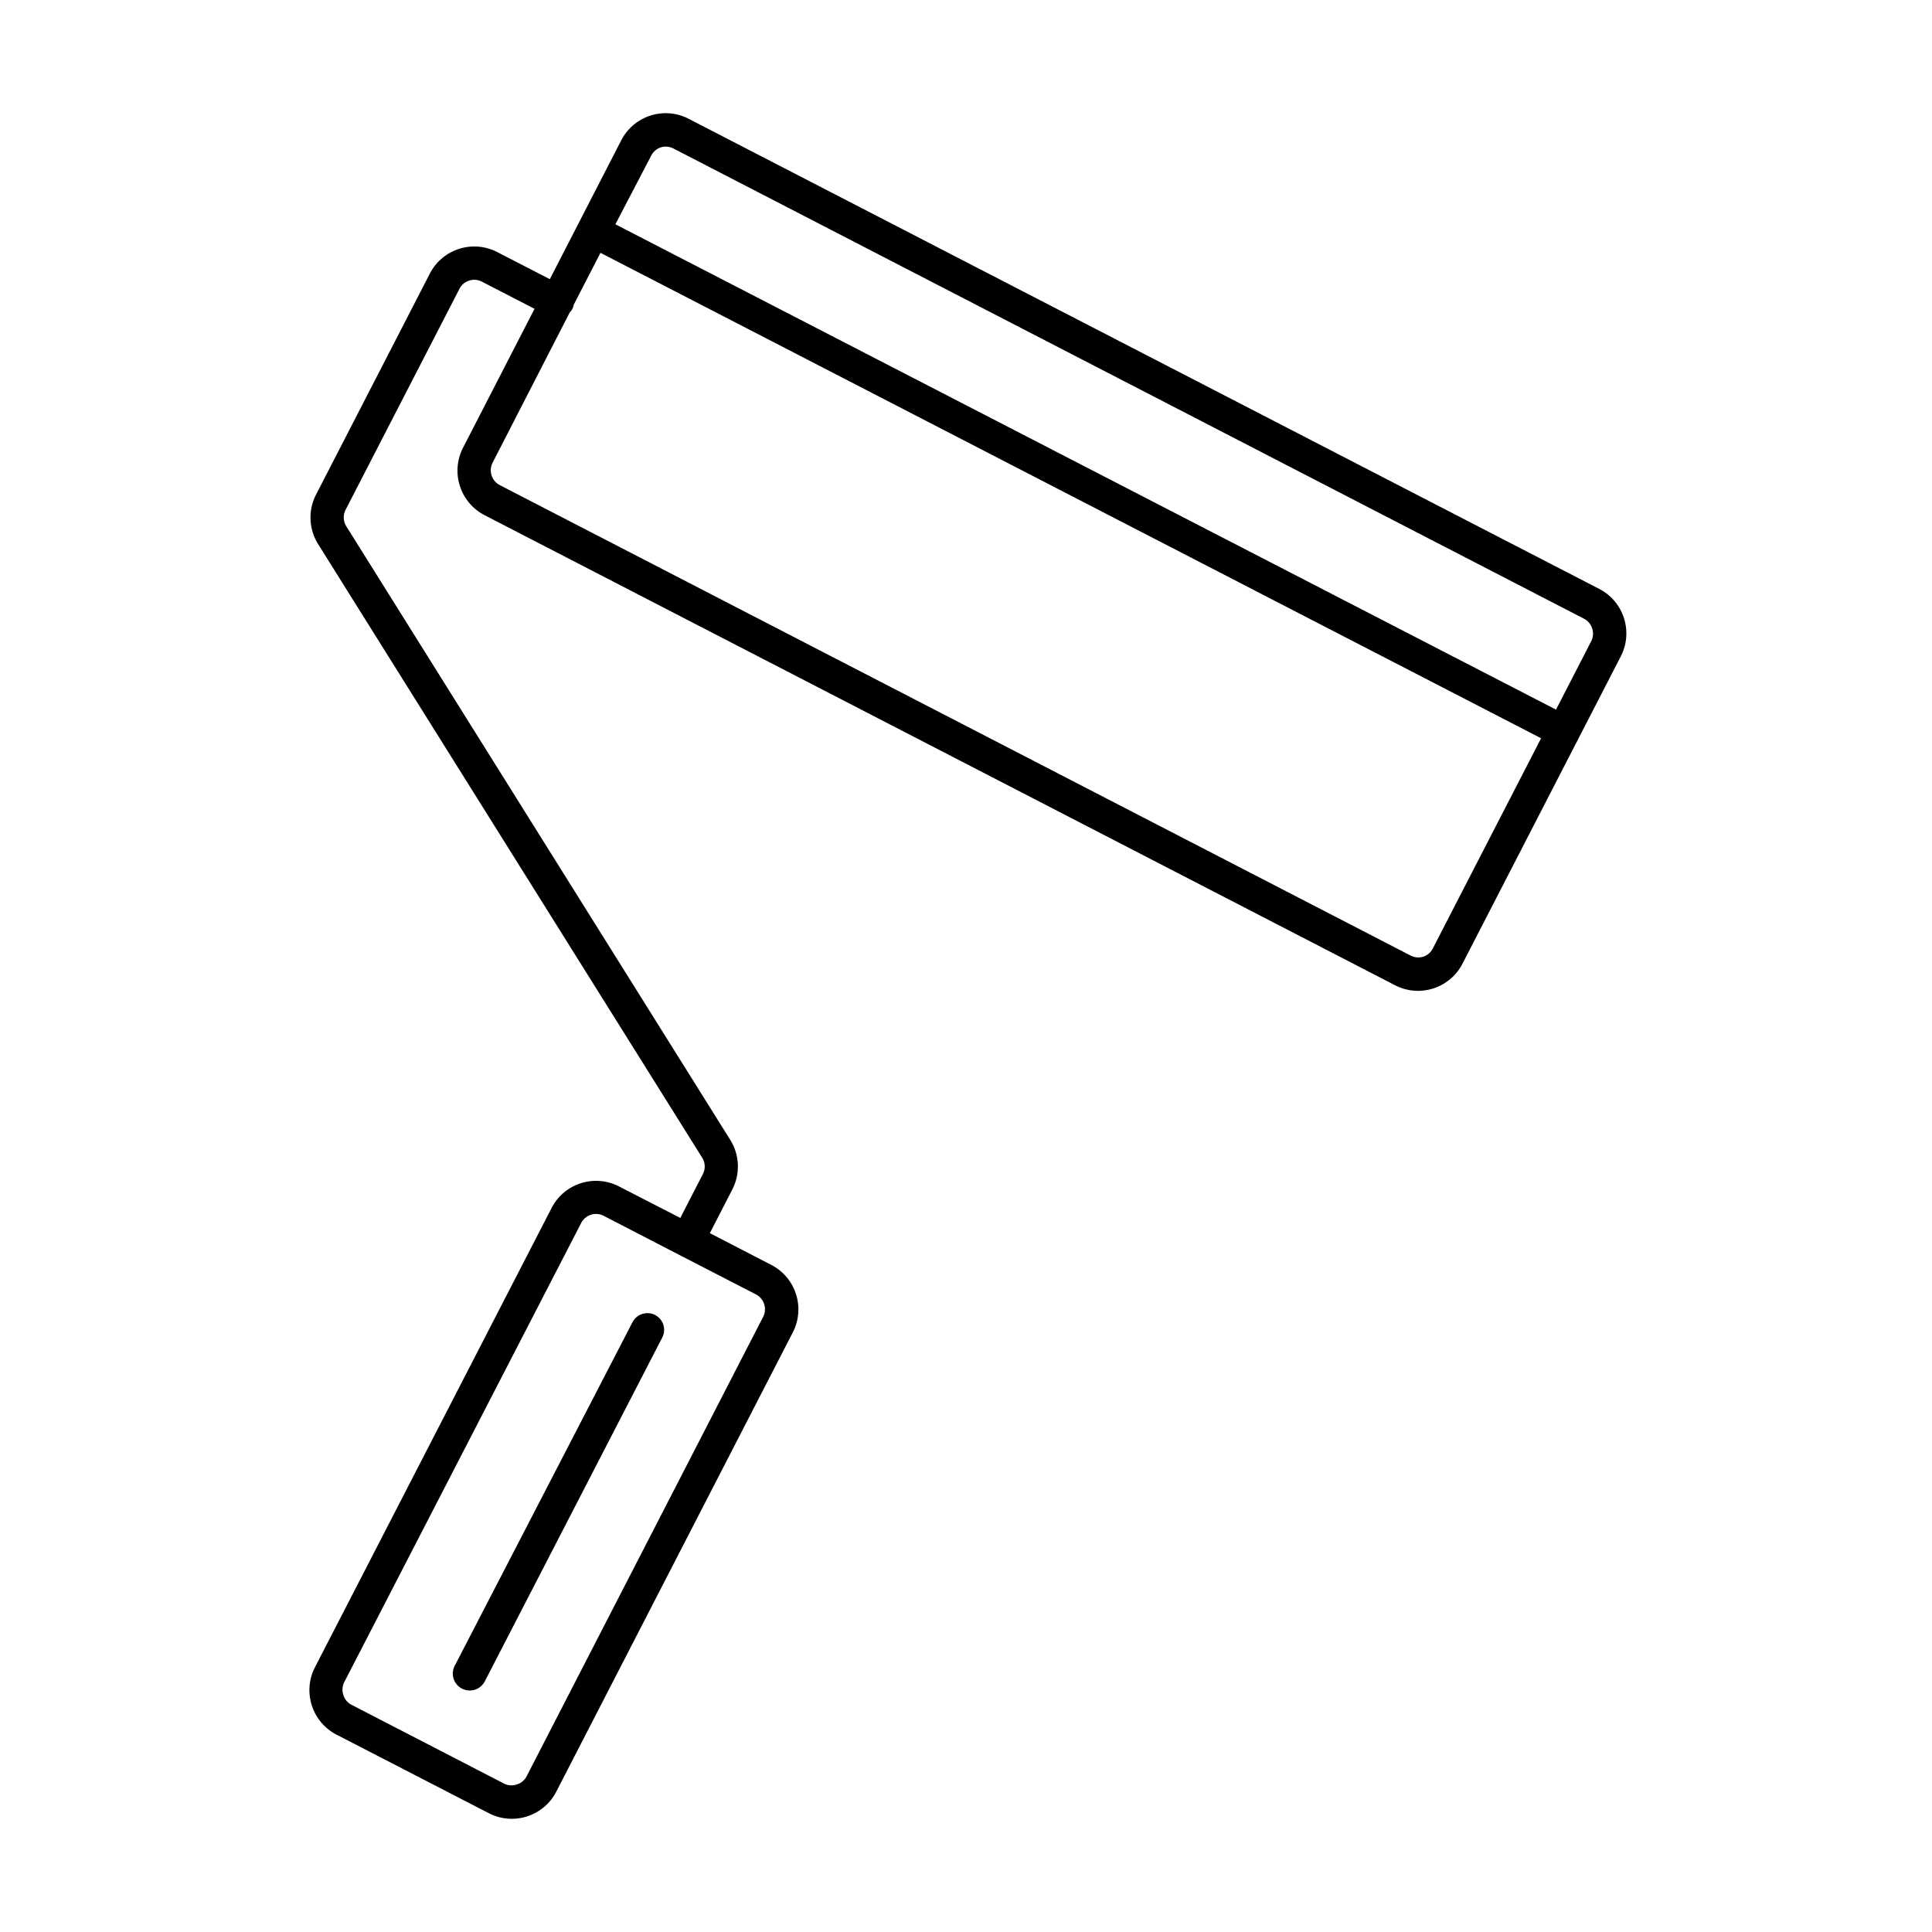 <svg width="512" height="512" xmlns="http://www.w3.org/2000/svg"><g fill="#000" fill-rule="nonzero"><path d="M423.868 156.094L182.547 31.504a13.246 13.246 0 00-10.15-.88 13.263 13.263 0 00-7.777 6.588l-18.908 36.769-13.975-7.195c-6.497-3.333-14.463-.781-17.82 5.708L83.763 131.06a13.287 13.287 0 00.53 13.115l101.78 162.606c.84 1.322.91 2.992.185 4.38l-5.966 11.602-16.283-8.363c-6.497-3.333-14.463-.781-17.82 5.708L83.473 441.83c-3.348 6.51-.796 14.504 5.701 17.866l40.415 20.84c6.497 3.333 14.463.782 17.82-5.707l62.69-121.723a13.287 13.287 0 00.854-10.13 13.27 13.27 0 00-6.555-7.763l-16.282-8.416 5.966-11.601a13.287 13.287 0 00-.556-13.115L91.773 139.475a4.438 4.438 0 01-.186-4.38l30.179-58.566a4.403 4.403 0 015.94-1.884l13.949 7.194-18.935 36.796a13.287 13.287 0 00-.853 10.13 13.27 13.27 0 006.555 7.763l241.32 124.59c6.498 3.333 14.464.781 17.821-5.708l41.953-81.45c3.355-6.496.83-14.485-5.648-17.866zM202.277 348.912L139.56 470.74a4.324 4.324 0 01-2.652 2.177 4.398 4.398 0 01-3.368-.265l-40.388-20.867a4.247 4.247 0 01-2.174-2.655 4.411 4.411 0 01.265-3.371l62.77-121.643a4.43 4.43 0 015.966-1.912l20.181 10.434 20.207 10.407a4.436 4.436 0 011.91 5.867zM175.069 39.07a4.398 4.398 0 013.367.266l241.321 124.616a4.38 4.38 0 012.201 2.655 4.438 4.438 0 01-.291 3.371l-9.309 18.08L163.082 59.433l9.494-18.186a4.404 4.404 0 012.493-2.177zm202.126 214.455a4.424 4.424 0 01-3.368-.292l-241.374-124.67a4.436 4.436 0 01-1.91-5.946l20.446-39.822c.274-.275.506-.588.69-.93.17-.354.296-.728.371-1.114l7.08-13.752L408.408 195.65l-28.587 55.485a4.377 4.377 0 01-2.625 2.39z"/><path d="M173.605 348.49a4.46 4.46 0 00-5.98 1.894l-47.14 91.104a4.481 4.481 0 00.245 4.478 4.49 4.49 0 007.763-.424l47.007-91.077a4.424 4.424 0 00-1.895-5.974z"/></g></svg>